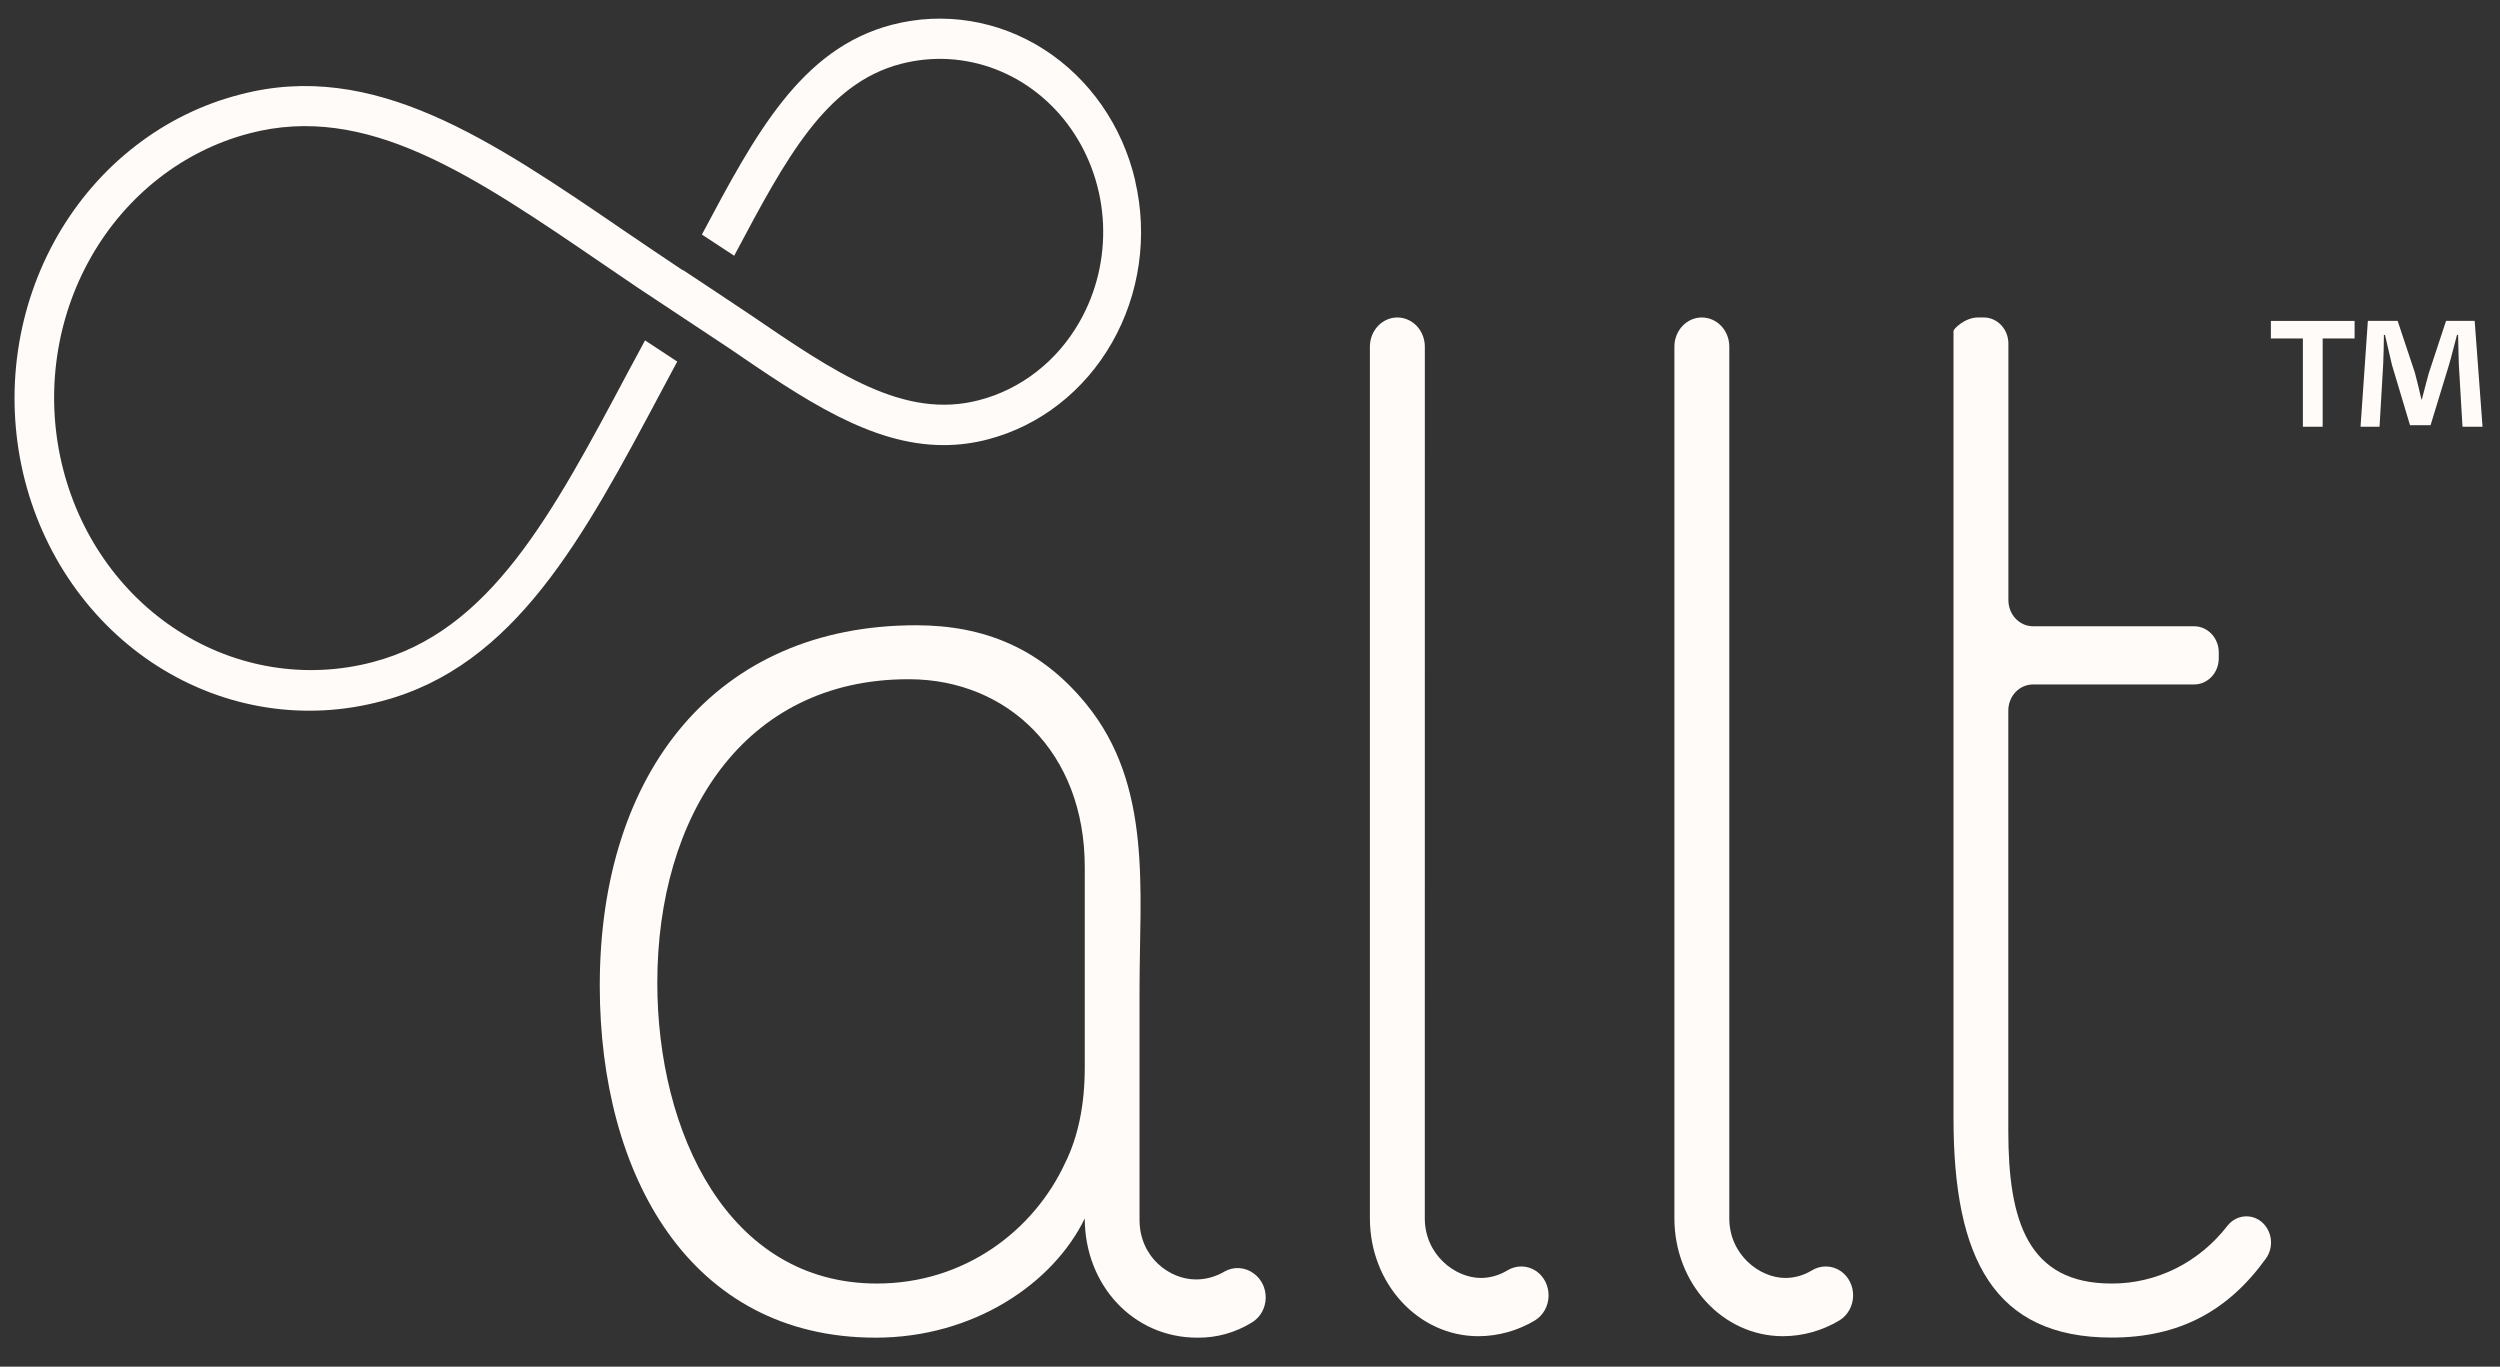 <svg width="75" height="41" viewBox="0 0 75 41" fill="none" xmlns="http://www.w3.org/2000/svg">
<rect x="0" y="0" width="75" height="41" fill="#333333" stroke="none"/>
<g clip-path="url(#clip0_482_12590)">
<path d="M37.605 38.199C37.721 38.28 37.815 38.391 37.879 38.521C37.943 38.651 37.974 38.796 37.971 38.943C37.968 39.09 37.929 39.233 37.859 39.36C37.789 39.486 37.689 39.592 37.57 39.666C37.069 39.979 36.496 40.139 35.915 40.13C33.993 40.13 32.543 38.547 32.543 36.554C31.595 38.506 29.209 40.13 26.268 40.13C20.699 40.13 17.993 35.265 17.993 29.569C17.993 23.165 21.483 18.758 27.483 18.758C29.508 18.758 31.218 19.439 32.591 21.127C34.579 23.564 34.186 26.72 34.186 29.658V36.596C34.186 37.718 35.088 38.383 35.872 38.383C36.172 38.385 36.467 38.304 36.729 38.149C36.865 38.071 37.019 38.034 37.174 38.043C37.328 38.052 37.478 38.105 37.605 38.199ZM32.543 26.014C32.543 22.545 30.203 20.391 27.294 20.377H27.248C22.307 20.377 19.719 24.493 19.719 29.483C19.719 33.974 21.84 38.506 26.307 38.506C28.934 38.506 31.013 36.923 31.954 34.889C32.346 34.099 32.543 33.142 32.543 32.019V26.014Z" fill="#FFFBF8"/>
<path d="M42.744 36.551C42.744 37.635 43.646 38.339 44.43 38.339C44.706 38.337 44.976 38.26 45.216 38.115C45.348 38.033 45.5 37.991 45.654 37.994C45.807 37.997 45.957 38.045 46.087 38.133C46.203 38.214 46.299 38.325 46.364 38.456C46.428 38.587 46.461 38.734 46.457 38.882C46.454 39.029 46.415 39.174 46.344 39.302C46.273 39.429 46.172 39.535 46.052 39.61C45.533 39.921 44.948 40.085 44.352 40.086C42.545 40.086 41.097 38.503 41.097 36.551V10.398C41.097 10.166 41.184 9.944 41.339 9.78C41.493 9.616 41.703 9.524 41.921 9.524C42.139 9.525 42.349 9.617 42.503 9.78C42.657 9.944 42.744 10.166 42.745 10.398L42.744 36.551Z" fill="#FFFBF8"/>
<path d="M51.879 36.551C51.879 37.635 52.781 38.339 53.565 38.339C53.841 38.337 54.111 38.26 54.351 38.115C54.483 38.033 54.635 37.991 54.789 37.994C54.943 37.997 55.093 38.045 55.222 38.133C55.339 38.214 55.435 38.325 55.499 38.456C55.565 38.587 55.597 38.734 55.593 38.882C55.59 39.03 55.55 39.175 55.479 39.302C55.408 39.429 55.307 39.535 55.187 39.61C54.668 39.921 54.083 40.085 53.487 40.086C51.68 40.086 50.232 38.503 50.232 36.551V10.398C50.232 10.166 50.319 9.944 50.474 9.78C50.628 9.616 50.837 9.524 51.056 9.524C51.274 9.525 51.483 9.617 51.638 9.78C51.792 9.944 51.879 10.166 51.879 10.398V36.551Z" fill="#FFFBF8"/>
<path d="M66.563 19.571V19.75C66.563 19.958 66.485 20.158 66.346 20.305C66.207 20.452 66.019 20.534 65.823 20.534H60.987C60.89 20.534 60.794 20.555 60.705 20.594C60.615 20.633 60.533 20.691 60.465 20.764C60.396 20.837 60.342 20.923 60.305 21.018C60.268 21.113 60.249 21.215 60.249 21.318V33.932C60.249 36.635 60.837 38.506 63.346 38.506C64.011 38.509 64.668 38.355 65.269 38.056C65.871 37.756 66.402 37.318 66.823 36.774C66.944 36.62 67.115 36.52 67.302 36.496C67.489 36.471 67.678 36.524 67.83 36.642C67.91 36.705 67.977 36.784 68.027 36.875C68.078 36.965 68.111 37.066 68.124 37.17C68.137 37.275 68.131 37.381 68.105 37.482C68.079 37.584 68.034 37.679 67.973 37.762C66.849 39.32 65.389 40.127 63.349 40.127C59.821 40.127 58.605 37.757 58.605 33.545V9.925C58.605 9.875 58.936 9.524 59.344 9.524H59.513C59.709 9.524 59.897 9.607 60.035 9.754C60.174 9.901 60.252 10.1 60.252 10.308V18.004C60.252 18.107 60.271 18.209 60.308 18.304C60.345 18.399 60.399 18.486 60.468 18.558C60.537 18.631 60.618 18.689 60.708 18.728C60.797 18.768 60.894 18.788 60.991 18.788H65.826C66.022 18.789 66.209 18.872 66.347 19.018C66.485 19.165 66.563 19.364 66.563 19.571Z" fill="#FFFBF8"/>
<path d="M70.638 9.628V10.154H69.68V12.803H69.087V10.154H68.127V9.628H70.638ZM73.875 12.803L73.765 10.934C73.754 10.689 73.754 10.386 73.743 10.047H73.71C73.632 10.327 73.545 10.701 73.456 10.992L72.917 12.755H72.3L71.759 10.948C71.704 10.703 71.616 10.329 71.55 10.049H71.517C71.517 10.342 71.506 10.645 71.495 10.937L71.386 12.803H70.816L71.036 9.626H71.929L72.446 11.179C72.512 11.424 72.567 11.658 72.644 11.985H72.655C72.733 11.693 72.799 11.424 72.865 11.191L73.382 9.626H74.24L74.476 12.803H73.875Z" fill="#FFFBF8"/>
<path d="M34.058 5.425C33.674 3.777 32.689 2.359 31.318 1.481C29.948 0.604 28.305 0.339 26.751 0.745C24.025 1.46 22.654 4.034 21.068 7.016L21.057 7.037L22.026 7.672L22.059 7.609C23.574 4.759 24.769 2.507 27.02 1.918C27.961 1.671 28.95 1.726 29.861 2.075C30.772 2.424 31.566 3.052 32.141 3.88C32.715 4.707 33.046 5.696 33.091 6.722C33.135 7.749 32.892 8.766 32.391 9.646C32.06 10.231 31.623 10.741 31.104 11.146C30.586 11.551 29.997 11.843 29.372 12.005C27.123 12.594 25.073 11.193 22.478 9.422C22.26 9.273 20.485 8.098 20.485 8.098L20.48 8.106C19.889 7.712 19.311 7.32 18.751 6.94C14.704 4.175 11.208 1.784 7.209 2.834C6.076 3.123 5.007 3.647 4.066 4.376C3.124 5.104 2.328 6.023 1.722 7.079C1.117 8.135 0.714 9.308 0.538 10.529C0.361 11.751 0.415 12.998 0.694 14.197C0.974 15.397 1.475 16.526 2.168 17.52C2.861 18.514 3.732 19.353 4.732 19.988C5.732 20.623 6.84 21.043 7.994 21.222C9.147 21.402 10.322 21.337 11.452 21.033C15.452 19.986 17.495 16.145 19.86 11.702L20.317 10.847L19.351 10.211C19.194 10.51 19.024 10.816 18.868 11.109C16.539 15.486 14.704 18.941 11.178 19.864C9.194 20.384 7.096 20.047 5.347 18.927C3.597 17.807 2.339 15.996 1.849 13.892C1.358 11.788 1.676 9.564 2.733 7.709C3.789 5.854 5.497 4.52 7.481 4.001C11.002 3.078 14.15 5.229 18.134 7.951C18.463 8.173 18.797 8.4 19.138 8.634C19.138 8.634 21.727 10.348 21.859 10.437C24.116 11.98 26.116 13.347 28.293 13.353C28.748 13.355 29.201 13.297 29.642 13.18C31.197 12.773 32.535 11.728 33.362 10.275C34.19 8.822 34.44 7.08 34.056 5.432L34.058 5.425Z" fill="#FFFBF8"/>
</g>
<defs>
<clipPath id="clip0_482_12590">
<rect width="74.04" height="39.571" fill="white" transform="translate(0.436 0.559)"/>
</clipPath>
</defs>
</svg>
